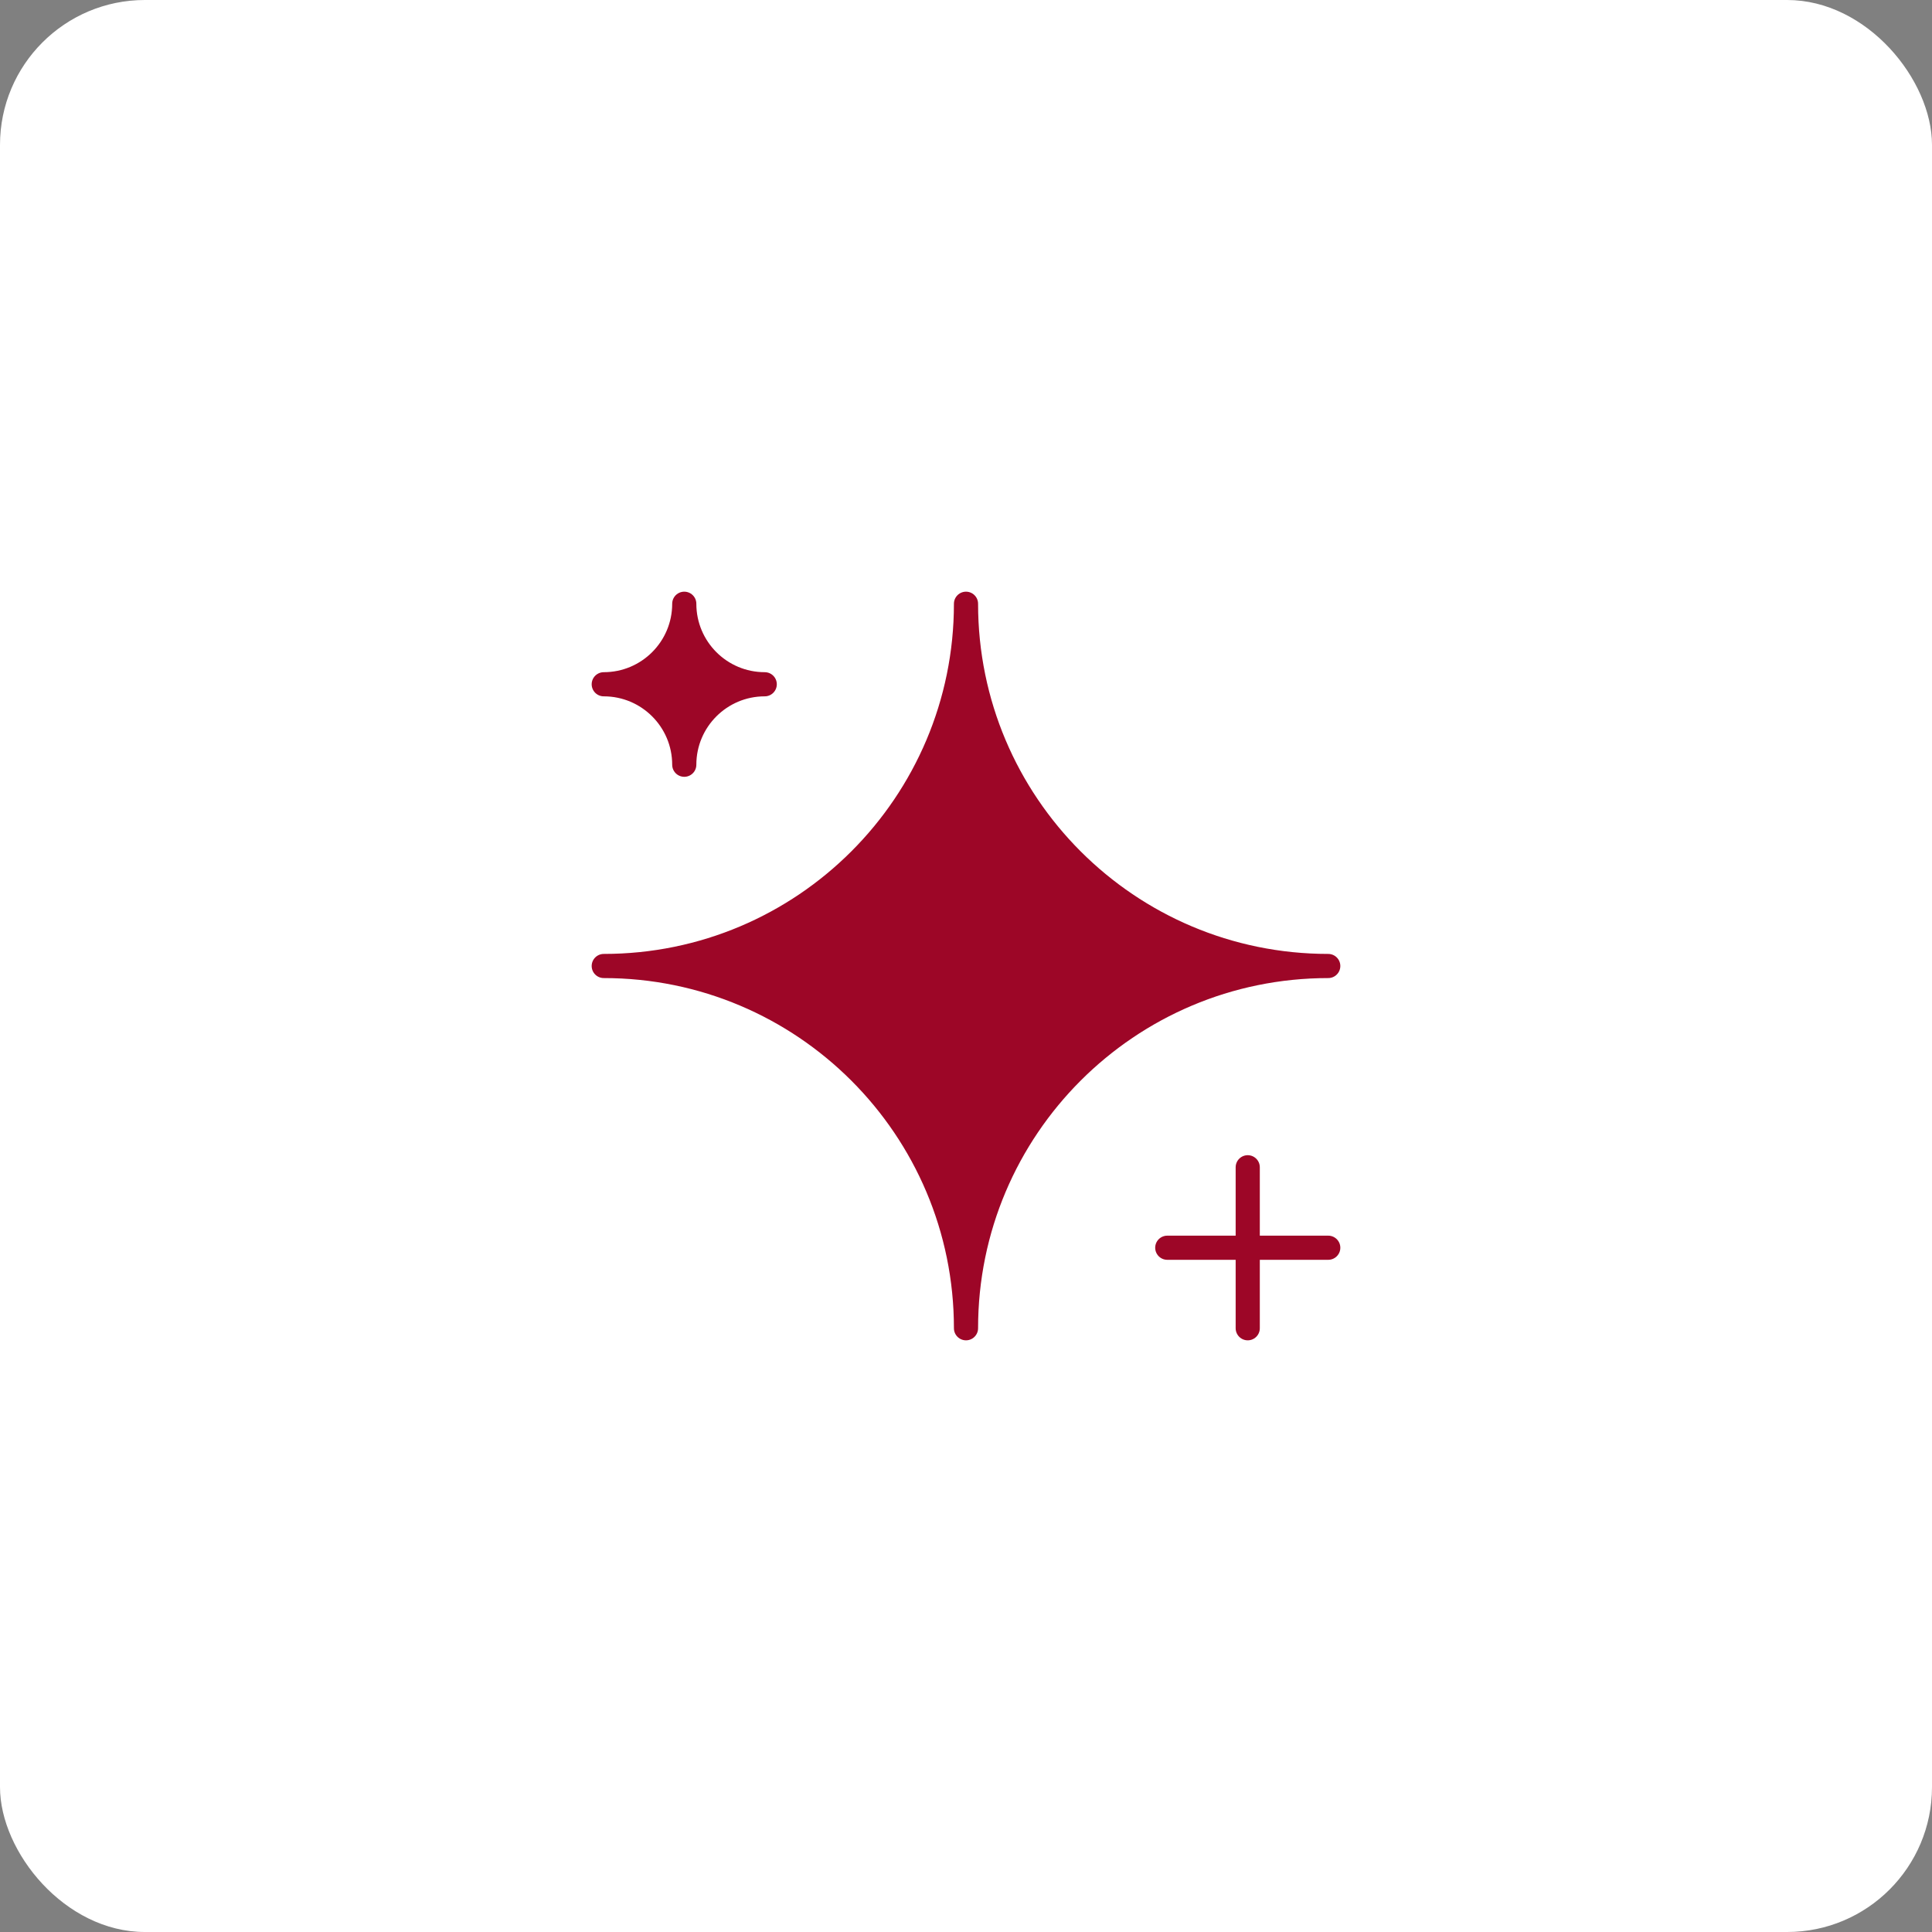 <?xml version="1.0" encoding="UTF-8"?> <svg xmlns="http://www.w3.org/2000/svg" width="40" height="40" viewBox="0 0 40 40" fill="none"><rect x="0" y="0" width="40" height="40" fill="#808080" stroke="none"/><rect width="40" height="40" rx="3" fill="white"></rect><path d="M20 12.5C20 16.642 16.642 20 12.5 20C16.642 20 20 23.358 20 27.5C20 23.358 23.358 20 27.5 20C23.358 20 20 16.642 20 12.5Z" fill="#9D0627"></path><path d="M14.167 12.5C14.167 13.421 13.421 14.167 12.5 14.167C13.421 14.167 14.167 14.913 14.167 15.833C14.167 14.913 14.913 14.167 15.833 14.167C14.913 14.167 14.167 13.421 14.167 12.5Z" fill="#9D0627"></path><path d="M25.833 24.167V27.5M27.5 25.833H24.167M20 12.5C20 16.642 16.642 20 12.5 20C16.642 20 20 23.358 20 27.5C20 23.358 23.358 20 27.5 20C23.358 20 20 16.642 20 12.5ZM14.167 12.5C14.167 13.421 13.421 14.167 12.5 14.167C13.421 14.167 14.167 14.913 14.167 15.833C14.167 14.913 14.913 14.167 15.833 14.167C14.913 14.167 14.167 13.421 14.167 12.5Z" stroke="#9D0627" stroke-width="0.5" stroke-linecap="round" stroke-linejoin="round"></path></svg> 